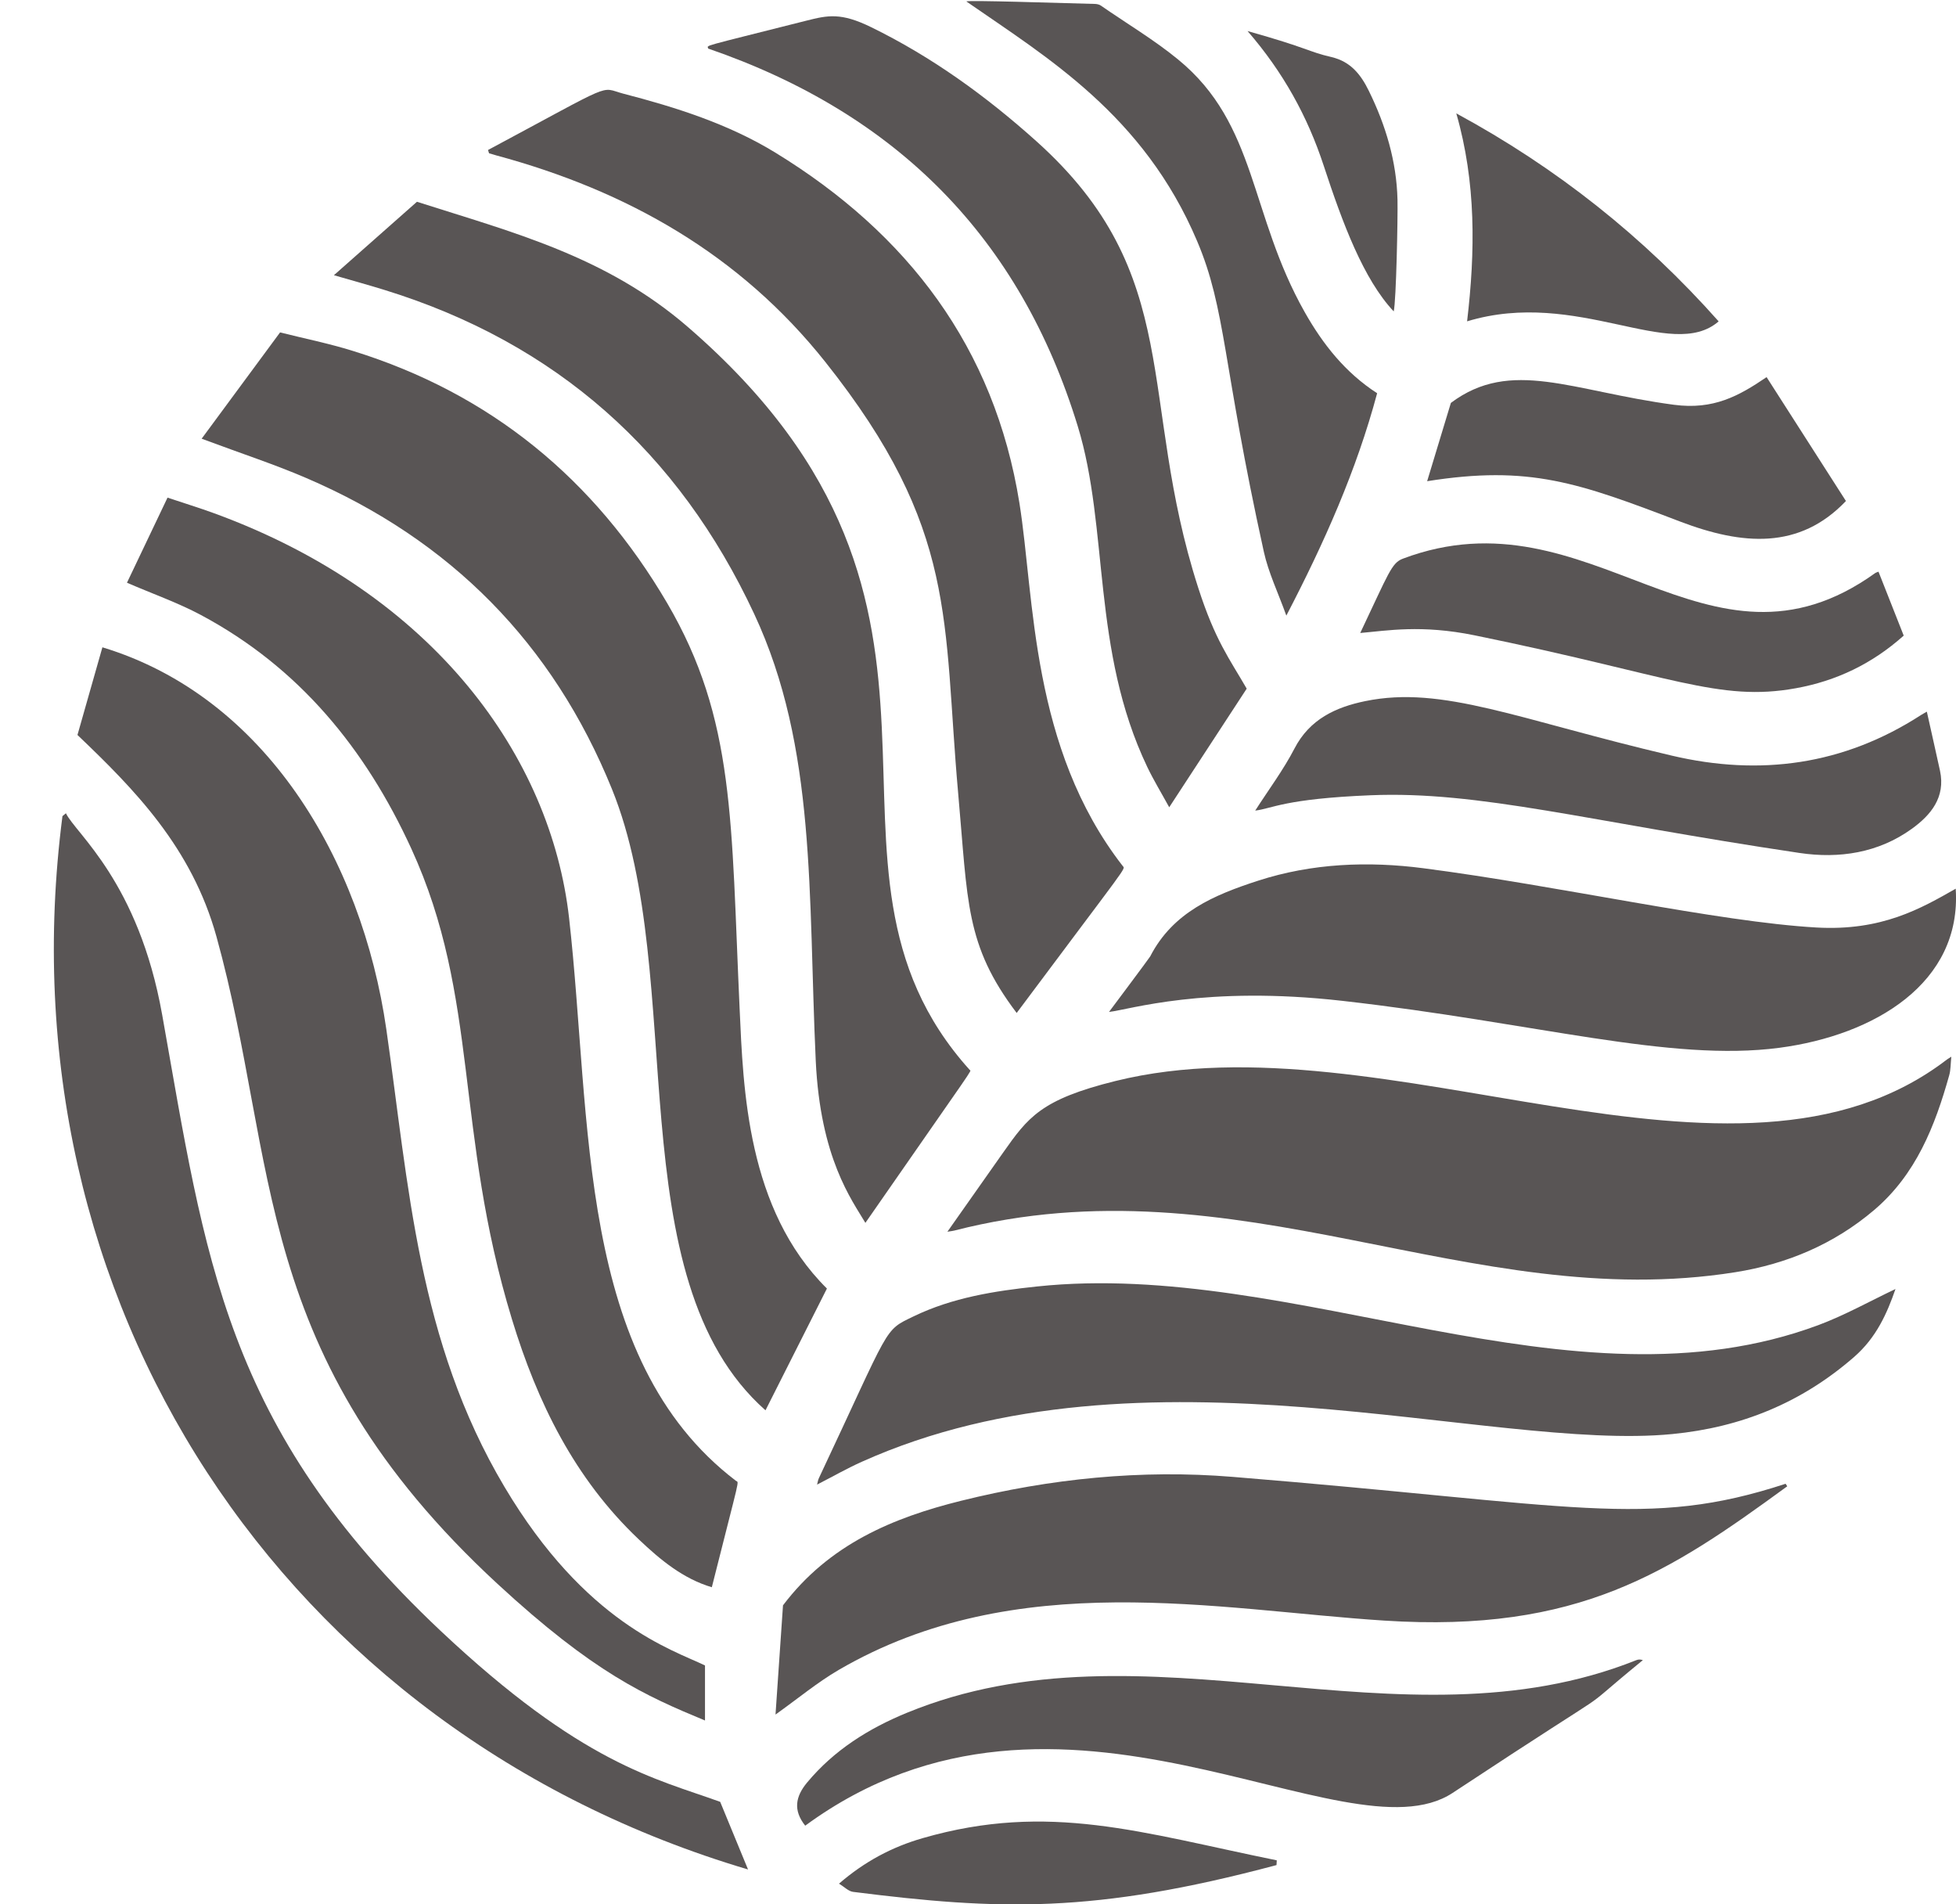 <?xml version="1.0" encoding="UTF-8" standalone="no"?><svg xmlns="http://www.w3.org/2000/svg" xmlns:xlink="http://www.w3.org/1999/xlink" fill="#000000" height="2143" preserveAspectRatio="xMidYMid meet" version="1" viewBox="-60.6 -1.2 2201.6 2143.0" width="2201.6" zoomAndPan="magnify"><defs><clipPath id="a"><path d="M 883 2048 L 1377 2048 L 1377 2141.871 L 883 2141.871 Z M 883 2048"/></clipPath><clipPath id="b"><path d="M 1187 971 L 2141.02 971 L 2141.02 1182 L 1187 1182 Z M 1187 971"/></clipPath></defs><g><g id="change1_1"><path d="M 732.91 1872.941 C 732.91 1892.07 732.91 1912.602 732.91 1934.898 C 665.805 1907.09 608.008 1881.441 499.41 1781.191 C 219.961 1523.031 253.738 1307.969 183.105 1052.988 C 155.203 952.25 90.496 886.859 26.59 825.879 C 36.156 792.25 45.199 760.539 54.66 727.219 C 237.887 782.711 346.664 965.789 374.242 1157.109 C 399.461 1332.371 409.559 1507.738 507.156 1671.879 C 598.508 1825.672 695.84 1855.102 732.91 1872.941" fill="#595555"/></g><g id="change1_2"><path d="M 750.016 2026.441 C 759.992 2050.719 770.34 2075.879 781.359 2102.539 C 257.094 1947.07 -60.621 1461.82 9.695 917.211 C 10.996 916.172 12.293 915.078 13.594 913.988 C 24.605 936.859 95.285 991.172 121.926 1140.68 C 170.703 1413.82 191.645 1604.539 435.164 1833.852 C 594.91 1984.18 676.922 1999.969 750.016 2026.441" fill="#595555"/></g><g clip-path="url(#a)" id="change1_19"><path d="M 1376.488 2092.25 C 1376.391 2094.02 1376.289 2095.781 1376.18 2097.602 C 1170.57 2152.512 1063.121 2148.359 899.617 2127.75 C 894.367 2127.078 889.688 2122.09 883.762 2118.5 C 912.664 2093.5 943.539 2077.18 978.055 2067.25 C 1120.301 2026.27 1224.09 2061.27 1376.488 2092.25" fill="#595555"/></g><g id="change1_3"><path d="M 1780.859 1867.117 C 1782.941 1866.289 1785.172 1865.82 1788.551 1866.961 C 1698.277 1940.922 1788.551 1875.109 1574.387 2016.41 C 1453.684 2095.828 1133.723 1842.059 845.711 2053.262 C 831.832 2035.75 834.848 2020.41 847.793 2004.77 C 878.148 1968.27 916.98 1943.949 960.172 1926.219 C 1228.637 1816.031 1515.043 1973.141 1780.859 1867.117" fill="#595555"/></g><g id="change1_4"><path d="M 1949.227 1668.5 C 1949.859 1669.43 1950.422 1670.367 1951.043 1671.359 C 1819.332 1767.449 1716.777 1836.68 1497.301 1822.469 C 1309.391 1810.367 1083.422 1761.5 883.348 1878.027 C 859.438 1891.969 837.918 1909.949 812.289 1928.199 C 815.199 1885.52 818.059 1844.141 820.711 1805.309 C 872.797 1736.438 944.477 1706.699 1021.254 1687.629 C 1121.582 1662.727 1223.676 1652.277 1326.949 1660.75 C 1712.945 1692.129 1793.129 1719.66 1949.227 1668.5" fill="#595555"/></g><g id="change1_5"><path d="M 767.586 1665.07 C 771.398 1667.98 773.195 1655.449 740.605 1784.941 C 708.324 1775.371 682.75 1754.219 658.371 1731.078 C 586.223 1662.73 544.219 1577.109 515.684 1483.551 C 450.859 1271.281 479.27 1121.41 402.363 953.809 C 350.852 841.48 275.945 749.73 165.379 690.781 C 139.441 676.949 111.371 667.129 82.312 654.551 C 96.816 624.141 112.047 592.121 127.953 558.801 C 146.25 564.93 163.613 570.238 180.664 576.469 C 429.023 667.34 559.527 851.512 579.93 1031.781 C 605.746 1260.34 587.66 1527.762 767.586 1665.07" fill="#595555"/></g><g id="change1_6"><path d="M 870.145 1448.82 C 846.961 1494.828 824.141 1540 801.008 1585.848 C 632.914 1437.121 714.445 1099.539 628.223 886.852 C 561.738 722.953 446.496 606.414 284.211 536.762 C 247.84 521.125 213.43 510.055 166.367 492.473 C 195.789 452.555 224.484 413.672 254.633 372.863 C 282.441 379.832 309.68 385.332 336.141 393.551 C 491.461 441.527 608.574 538.012 690.34 677.469 C 767.102 808.551 762.156 922.949 771.898 1134.031 C 776.012 1223.969 780.051 1359.559 870.145 1448.82" fill="#595555"/></g><g id="change1_7"><path d="M 2072.887 1449.352 C 2063.426 1476.578 2051.473 1503.93 2026.254 1525.859 C 1967.094 1577.371 1899.312 1605.031 1821.609 1612.57 C 1615.465 1632.719 1226.059 1501.609 909.648 1643.652 C 892.754 1651.191 876.641 1660.441 859.07 1669.43 C 859.797 1666.68 860.117 1664.289 861.098 1662.211 C 942.922 1488.539 933.316 1496.801 967.711 1480.121 C 1011.43 1459.012 1058.73 1451.531 1106.551 1446.492 C 1398.168 1415.672 1707.957 1593.441 1986.031 1489.988 C 2016.234 1478.711 2044.656 1462.699 2072.887 1449.352" fill="#595555"/></g><g id="change1_8"><path d="M 2135.723 1187.934 C 2134.898 1195.941 2135.109 1202.645 2133.379 1208.781 C 2117.328 1266.062 2095.957 1320.48 2048.812 1360.512 C 2003.531 1398.98 1950.676 1421.172 1892.711 1430.422 C 1592.711 1478.199 1333.793 1301.383 1013.457 1383.594 C 1011.836 1384.004 1010.176 1384.164 1005.758 1384.891 C 1027.438 1354.062 1047.766 1325.172 1068.137 1296.312 C 1096.535 1256.074 1110.836 1236.102 1194.918 1215.273 C 1498.664 1140.102 1891.844 1374.352 2130.641 1191.211 C 2131.727 1190.371 2132.973 1189.754 2135.723 1187.934" fill="#595555"/></g><g id="change1_9"><path d="M 1030.922 1202.848 C 1032.715 1204.828 1040.223 1192.297 913.445 1374.906 C 898.16 1349.047 862.738 1302.277 857.566 1192.395 C 848.906 1005.438 858.559 840.07 788.328 689.742 C 703.391 507.695 565.484 384.871 372.684 325.238 C 354.438 319.574 336.035 314.531 315.242 308.5 C 346.535 280.855 376.684 254.184 408.707 225.855 C 516.344 260.273 621.199 286.906 713.422 366.57 C 1082.973 685.875 820.602 969.637 1030.922 1202.848" fill="#595555"/></g><g id="change1_10"><path d="M 498.008 173.672 C 495.258 172.93 492.551 172.113 489.848 171.281 C 489.434 170.086 489.066 168.84 488.703 167.59 C 634.516 89.617 613.363 96.91 640.695 104.121 C 700.422 119.609 759.371 138.27 812.184 170.602 C 961.059 261.781 1058.777 389.762 1086.852 565.086 C 1103.898 671.613 1099.398 839.949 1203.082 973.301 C 1206.238 977.363 1211.578 967.383 1083.73 1138.699 C 1025.531 1061.852 1028.91 1013.879 1017.867 891.379 C 1000.449 696.883 1018.359 594.75 868.324 406.082 C 771.844 284.758 644.871 213.344 498.008 173.672" fill="#595555"/></g><g clip-path="url(#b)" id="change1_18"><path d="M 2140.676 998.871 C 2147.676 1105.098 2049.113 1163.777 1942.219 1177.898 C 1819.012 1194.168 1668.078 1149.719 1450.457 1125.086 C 1295.742 1107.508 1210.395 1135.027 1187.645 1137.559 C 1188.043 1137.027 1233.113 1076.836 1234.012 1075.078 C 1259.594 1025.328 1306.062 1005.887 1355.281 989.93 C 1416.27 970.125 1479.527 967.789 1541.535 975.844 C 1692.734 995.363 1873.156 1036.289 1984.055 1042.539 C 2057.375 1046.676 2101.469 1021.188 2140.676 998.871" fill="#595555"/></g><g id="change1_11"><path d="M 2122.992 866.121 C 2129.434 896.062 2112.539 916.125 2091.285 931.461 C 2053.594 958.645 2009.516 965.297 1964.863 958.645 C 1726.066 923.094 1604.312 888.617 1481.953 893.719 C 1385.176 897.684 1371.473 908.668 1352.215 910.98 C 1367.449 887.223 1383.922 865.234 1396.398 841.168 C 1413.551 808.008 1442.973 794.594 1476.035 787.785 C 1563.305 769.824 1647.918 808.52 1821.133 849.121 C 1920.473 872.461 2014.43 859.762 2101.477 803.527 C 2103.172 802.43 2104.949 801.504 2108.176 799.637 C 2113.207 822.25 2118.195 844.184 2122.992 866.121" fill="#595555"/></g><g id="change1_12"><path d="M 2053.762 642.125 C 2063.113 665.871 2072.426 689.527 2082.145 714.066 C 2046.582 745.824 2006.258 765.062 1960.82 773.273 C 1874.137 788.984 1821.098 759.109 1599.445 713.801 C 1539.051 701.422 1500.422 708.574 1470.43 711.105 C 1502.453 643.723 1505.66 632.301 1518.355 627.512 C 1730.645 547.469 1860.43 780.043 2050.273 643.531 C 2050.953 643.043 2051.832 642.902 2053.762 642.125" fill="#595555"/></g><g id="change1_13"><path d="M 847.059 22.043 C 871.355 15.902 885.973 12.781 919.938 29.383 C 988.449 62.898 1049.367 107.035 1105.719 157.559 C 1274.117 308.488 1219.195 446.5 1288.066 660.219 C 1307.156 719.535 1323.262 740.172 1342.645 773.754 C 1315.203 815.801 1286.195 860.191 1255.426 907.234 C 1246.277 890.551 1237.758 876.566 1230.738 861.906 C 1167.758 729.996 1187.809 593.434 1152.449 478.332 C 1087.727 267.332 949.625 126.812 736.496 53.441 C 736.07 49.172 723.871 53.207 847.059 22.043" fill="#595555"/></g><g id="change1_14"><path d="M 1489.449 441.32 C 1466.219 528.031 1430.188 609.07 1387.254 691.566 C 1377.953 665.625 1367.086 643.223 1361.895 619.57 C 1315.09 407.402 1319.594 347.336 1286.832 270.098 C 1226.57 127.84 1117.371 63.109 1027.07 0.414 C 1029.43 -1.16 1129.59 2.137 1171.891 3.227 C 1174.133 3.281 1176.723 3.859 1178.5 5.094 C 1207.57 25.316 1238.27 43.449 1265.562 65.855 C 1354.641 138.812 1345.469 239.574 1407.992 350.148 C 1428.371 386.168 1453.535 418.086 1489.449 441.32" fill="#595555"/></g><g id="change1_15"><path d="M 1512.367 223.578 C 1512.809 243.57 1510.945 337.43 1508.113 349.211 C 1474.098 313.062 1450.547 249.988 1429.312 185.219 C 1411.152 129.902 1383.723 80.004 1343.59 33.742 C 1412.602 53.117 1411.141 56.738 1438.184 63.062 C 1459.91 68.156 1471.305 83.121 1480.035 100.906 C 1499.059 139.523 1511.371 180.484 1512.367 223.578" fill="#595555"/></g><g id="change1_16"><path d="M 2017.109 562.598 C 1964.812 617.578 1900.672 612.406 1830.645 585.777 C 1715.992 541.969 1661.02 522.02 1545.738 540.297 C 1554.941 509.895 1563.777 480.824 1572.453 452.188 C 1640.281 401.402 1708.555 439.035 1823.641 454.316 C 1868.066 460.184 1896.504 444.469 1927.812 423.184 C 1957.637 469.762 1987.273 516.02 2017.109 562.598" fill="#595555"/></g><g id="change1_17"><path d="M 1873.84 360.445 C 1820.621 406.691 1715.062 322.758 1590.707 360.395 C 1599.957 281.691 1600.945 204.348 1578.539 126.375 C 1691.656 187.656 1789.168 265.109 1873.84 360.445" fill="#595555"/></g></g></svg>